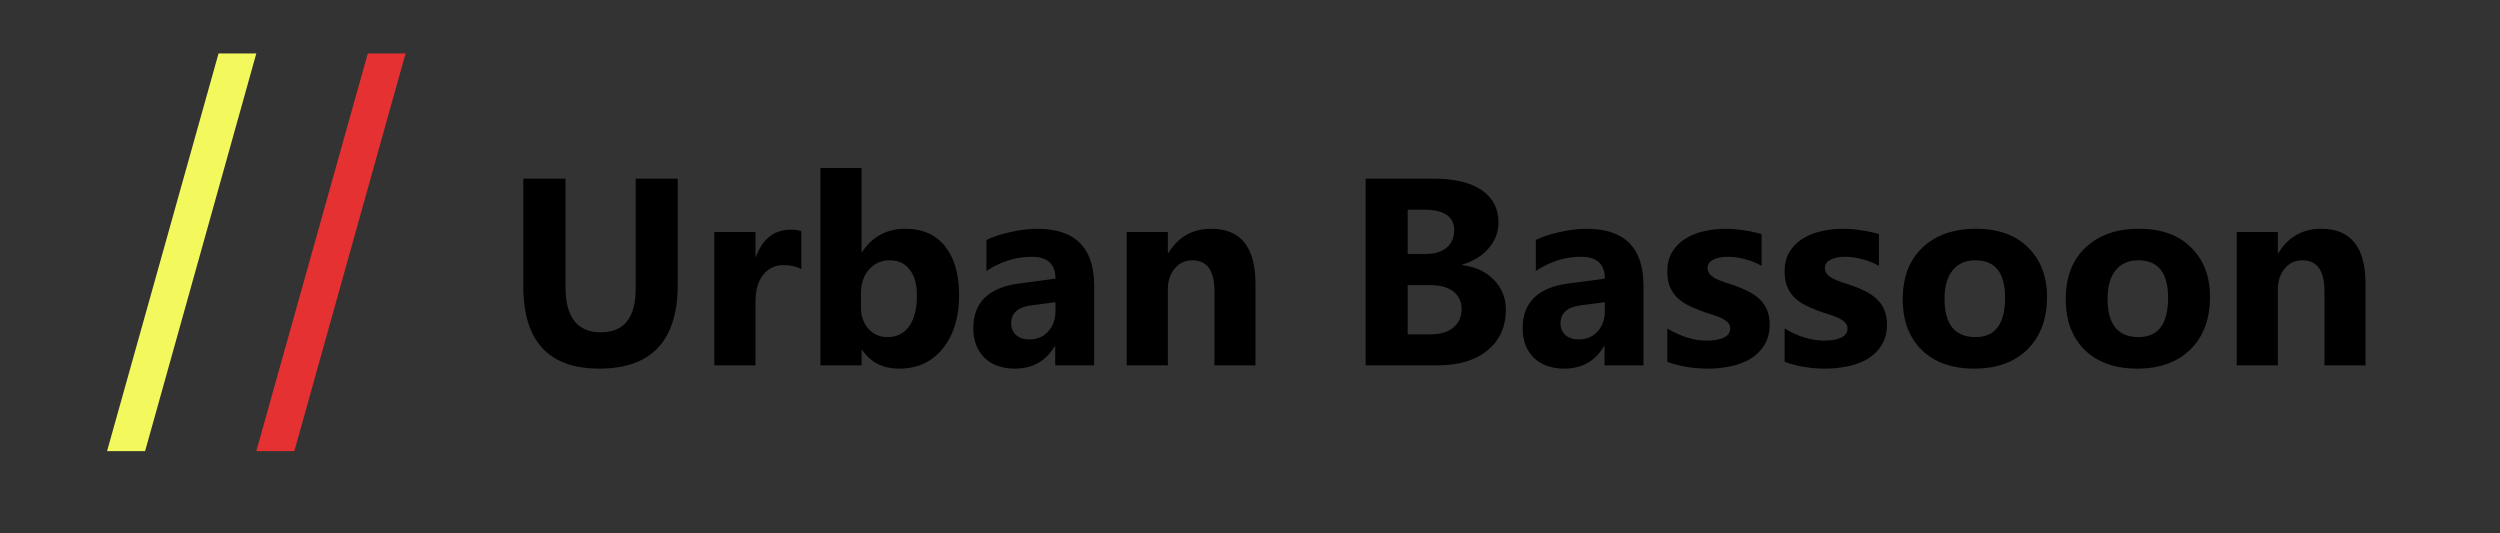 <?xml version="1.0" encoding="UTF-8" standalone="no"?><!DOCTYPE svg PUBLIC "-//W3C//DTD SVG 1.1//EN" "http://www.w3.org/Graphics/SVG/1.1/DTD/svg11.dtd"><svg width="100%" height="100%" viewBox="0 0 600 128" version="1.1" xmlns="http://www.w3.org/2000/svg" xmlns:xlink="http://www.w3.org/1999/xlink" xml:space="preserve" xmlns:serif="http://www.serif.com/" style="fill-rule:evenodd;clip-rule:evenodd;stroke-linejoin:round;stroke-miterlimit:2;"><rect x="0" y="0" width="600" height="128" fill="#333333" stroke="none"/><g><path d="M25.695,108.267l26.756,-95.439l9.065,-0l-26.693,95.439l-9.128,0Z" style="fill:#f3f95d;fill-rule:nonzero;"/><path d="M61.516,108.267l26.756,-95.439l9.065,-0l-26.693,95.439l-9.128,0Z" style="fill:#e53131;fill-rule:nonzero;"/></g><path d="M162.656,68.281c0,13.459 -6.271,20.188 -18.812,20.188c-12.167,-0 -18.25,-6.573 -18.25,-19.719l-0,-25.875l10.125,0l-0,26c-0,7.25 2.833,10.875 8.5,10.875c5.562,0 8.344,-3.5 8.344,-10.5l-0,-26.375l10.093,0l0,25.406Z" style="fill-rule:nonzero;"/><path d="M192.313,64.594c-1.188,-0.646 -2.573,-0.969 -4.157,-0.969c-2.146,-0 -3.823,0.792 -5.031,2.375c-1.208,1.563 -1.813,3.698 -1.813,6.406l0,15.281l-9.875,0l0,-32l9.875,0l0,5.938l0.125,-0c1.563,-4.333 4.375,-6.5 8.438,-6.5c1.042,-0 1.854,0.125 2.438,0.375l-0,9.094Z" style="fill-rule:nonzero;"/><path d="M206.906,83.969l-0.125,-0l0,3.718l-9.875,0l0,-47.375l9.875,0l0,20.188l0.125,-0c2.438,-3.729 5.906,-5.594 10.406,-5.594c4.125,0 7.303,1.417 9.532,4.25c2.229,2.834 3.343,6.709 3.343,11.625c0,5.334 -1.302,9.615 -3.906,12.844c-2.604,3.229 -6.083,4.844 -10.437,4.844c-3.938,-0 -6.917,-1.5 -8.938,-4.5Zm-0.281,-13.5l0,3.281c0,2.063 0.594,3.771 1.781,5.125c1.188,1.354 2.709,2.031 4.563,2.031c2.25,0 3.989,-0.864 5.219,-2.594c1.25,-1.75 1.875,-4.218 1.875,-7.406c-0,-2.646 -0.573,-4.708 -1.719,-6.187c-1.125,-1.5 -2.74,-2.25 -4.844,-2.25c-1.979,-0 -3.625,0.739 -4.938,2.218c-1.291,1.48 -1.937,3.407 -1.937,5.782Z" style="fill-rule:nonzero;"/><path d="M262.594,87.688l-9.344,-0.001l0,-4.593l-0.125,-0c-2.146,3.583 -5.323,5.375 -9.531,5.375c-3.104,-0 -5.552,-0.875 -7.344,-2.625c-1.771,-1.771 -2.656,-4.125 -2.656,-7.063c-0,-6.208 3.677,-9.791 11.031,-10.75l8.688,-1.156c-0,-3.5 -1.896,-5.25 -5.688,-5.25c-3.813,0 -7.438,1.135 -10.875,3.406l0,-7.437c1.375,-0.709 3.25,-1.334 5.625,-1.875c2.396,-0.542 4.573,-0.813 6.531,-0.813c9.125,0 13.688,4.552 13.688,13.657l-0,19.125Zm-9.281,-13l-0,-2.157l-5.813,0.75c-3.208,0.417 -4.813,1.865 -4.813,4.344c0,1.125 0.386,2.052 1.157,2.781c0.791,0.709 1.854,1.063 3.187,1.063c1.854,-0 3.365,-0.636 4.531,-1.906c1.167,-1.292 1.75,-2.917 1.75,-4.875Z" style="fill-rule:nonzero;"/><path d="M301.313,87.688l-9.844,-0.001l-0,-17.781c-0,-4.958 -1.771,-7.437 -5.313,-7.437c-1.708,-0 -3.114,0.656 -4.219,1.968c-1.104,1.313 -1.656,2.98 -1.656,5l0,18.25l-9.875,0l0,-32l9.875,0l0,5.063l0.125,-0c2.354,-3.896 5.781,-5.844 10.281,-5.844c7.084,0 10.625,4.396 10.625,13.188l0,19.593Z" style="fill-rule:nonzero;"/><path d="M327.75,87.688l0,-44.813l16.313,0c5,0 8.843,0.917 11.531,2.75c2.687,1.833 4.031,4.417 4.031,7.75c0,2.417 -0.823,4.531 -2.469,6.344c-1.625,1.812 -3.708,3.073 -6.25,3.781l0,0.125c3.188,0.396 5.729,1.573 7.625,3.531c1.917,1.959 2.875,4.344 2.875,7.156c0,4.105 -1.469,7.365 -4.406,9.782c-2.938,2.396 -6.948,3.593 -12.031,3.593l-17.219,0Zm10.094,-37.375l-0,10.625l4.437,0c2.084,0 3.719,-0.5 4.906,-1.5c1.209,-1.02 1.813,-2.416 1.813,-4.187c0,-3.292 -2.458,-4.938 -7.375,-4.938l-3.781,0Zm-0,18.125l-0,11.813l5.469,-0c2.333,-0 4.156,-0.542 5.468,-1.625c1.334,-1.083 2,-2.563 2,-4.438c0,-1.791 -0.656,-3.197 -1.969,-4.218c-1.291,-1.021 -3.104,-1.532 -5.437,-1.532l-5.531,0Z" style="fill-rule:nonzero;"/><path d="M394.438,87.688l-9.344,-0.001l-0,-4.593l-0.125,-0c-2.146,3.583 -5.323,5.375 -9.531,5.375c-3.105,-0 -5.553,-0.875 -7.344,-2.625c-1.771,-1.771 -2.656,-4.125 -2.656,-7.063c-0,-6.208 3.677,-9.791 11.031,-10.75l8.687,-1.156c0,-3.5 -1.896,-5.25 -5.687,-5.25c-3.813,0 -7.438,1.135 -10.875,3.406l-0,-7.437c1.375,-0.709 3.25,-1.334 5.625,-1.875c2.396,-0.542 4.573,-0.813 6.531,-0.813c9.125,0 13.688,4.552 13.688,13.657l-0,19.125Zm-9.282,-13l0,-2.157l-5.812,0.75c-3.209,0.417 -4.813,1.865 -4.813,4.344c0,1.125 0.386,2.052 1.156,2.781c0.792,0.709 1.855,1.063 3.188,1.063c1.854,-0 3.365,-0.636 4.531,-1.906c1.167,-1.292 1.75,-2.917 1.75,-4.875Z" style="fill-rule:nonzero;"/><path d="M400.156,86.844l0,-8c1.625,0.979 3.24,1.708 4.844,2.187c1.625,0.479 3.156,0.719 4.594,0.719c1.75,0 3.125,-0.24 4.125,-0.719c1.021,-0.479 1.531,-1.208 1.531,-2.187c0,-0.625 -0.229,-1.146 -0.688,-1.563c-0.458,-0.416 -1.052,-0.781 -1.781,-1.094c-0.708,-0.312 -1.489,-0.593 -2.344,-0.843c-0.854,-0.25 -1.677,-0.532 -2.468,-0.844c-1.271,-0.479 -2.396,-0.99 -3.375,-1.531c-0.959,-0.563 -1.771,-1.209 -2.438,-1.938c-0.646,-0.729 -1.146,-1.573 -1.5,-2.531c-0.333,-0.958 -0.5,-2.094 -0.5,-3.406c0,-1.792 0.386,-3.334 1.156,-4.625c0.792,-1.292 1.834,-2.344 3.125,-3.156c1.313,-0.834 2.803,-1.438 4.469,-1.813c1.688,-0.396 3.438,-0.594 5.25,-0.594c1.417,0 2.854,0.115 4.313,0.344c1.458,0.208 2.896,0.521 4.312,0.938l0,7.625c-1.25,-0.73 -2.594,-1.271 -4.031,-1.625c-1.417,-0.375 -2.813,-0.563 -4.188,-0.563c-0.645,0 -1.26,0.063 -1.843,0.188c-0.563,0.104 -1.063,0.27 -1.5,0.5c-0.438,0.208 -0.781,0.489 -1.031,0.843c-0.25,0.334 -0.375,0.719 -0.375,1.157c-0,0.583 0.187,1.083 0.562,1.5c0.375,0.416 0.865,0.781 1.469,1.093c0.604,0.292 1.271,0.563 2,0.813c0.75,0.229 1.489,0.469 2.219,0.719c1.312,0.458 2.5,0.958 3.562,1.5c1.063,0.541 1.969,1.177 2.719,1.906c0.771,0.729 1.354,1.583 1.75,2.562c0.416,0.979 0.625,2.146 0.625,3.5c-0,1.896 -0.417,3.521 -1.25,4.875c-0.813,1.334 -1.906,2.427 -3.281,3.282c-1.355,0.833 -2.928,1.437 -4.719,1.812c-1.771,0.396 -3.615,0.594 -5.531,0.594c-3.521,-0 -6.782,-0.542 -9.782,-1.625Z" style="fill-rule:nonzero;"/><path d="M428.313,86.844l-0,-8c1.625,0.979 3.239,1.708 4.843,2.187c1.625,0.479 3.156,0.719 4.594,0.719c1.75,0 3.125,-0.24 4.125,-0.719c1.021,-0.479 1.531,-1.208 1.531,-2.187c0,-0.625 -0.229,-1.146 -0.687,-1.563c-0.459,-0.416 -1.052,-0.781 -1.781,-1.094c-0.709,-0.312 -1.49,-0.593 -2.344,-0.843c-0.854,-0.25 -1.677,-0.532 -2.469,-0.844c-1.271,-0.479 -2.396,-0.99 -3.375,-1.531c-0.958,-0.563 -1.771,-1.209 -2.438,-1.938c-0.645,-0.729 -1.145,-1.573 -1.5,-2.531c-0.333,-0.958 -0.5,-2.094 -0.5,-3.406c0,-1.792 0.386,-3.334 1.157,-4.625c0.791,-1.292 1.833,-2.344 3.125,-3.156c1.312,-0.834 2.802,-1.438 4.469,-1.813c1.687,-0.396 3.437,-0.594 5.25,-0.594c1.416,0 2.854,0.115 4.312,0.344c1.458,0.208 2.896,0.521 4.313,0.938l-0,7.625c-1.25,-0.73 -2.594,-1.271 -4.032,-1.625c-1.416,-0.375 -2.812,-0.563 -4.187,-0.563c-0.646,0 -1.261,0.063 -1.844,0.188c-0.563,0.104 -1.063,0.27 -1.5,0.5c-0.438,0.208 -0.781,0.489 -1.031,0.843c-0.25,0.334 -0.375,0.719 -0.375,1.157c-0,0.583 0.187,1.083 0.562,1.5c0.375,0.416 0.865,0.781 1.469,1.093c0.604,0.292 1.271,0.563 2,0.813c0.75,0.229 1.49,0.469 2.219,0.719c1.312,0.458 2.5,0.958 3.562,1.5c1.063,0.541 1.969,1.177 2.719,1.906c0.771,0.729 1.354,1.583 1.75,2.562c0.417,0.979 0.625,2.146 0.625,3.5c0,1.896 -0.417,3.521 -1.25,4.875c-0.813,1.334 -1.906,2.427 -3.281,3.282c-1.354,0.833 -2.927,1.437 -4.719,1.812c-1.771,0.396 -3.615,0.594 -5.531,0.594c-3.521,-0 -6.781,-0.542 -9.781,-1.625Z" style="fill-rule:nonzero;"/><path d="M473.813,88.469c-5.334,-0 -9.532,-1.49 -12.594,-4.469c-3.042,-3 -4.563,-7.063 -4.563,-12.188c0,-5.291 1.584,-9.427 4.75,-12.406c3.167,-3 7.448,-4.5 12.844,-4.5c5.313,0 9.479,1.5 12.5,4.5c3.021,2.979 4.531,6.927 4.531,11.844c0,5.312 -1.562,9.51 -4.687,12.594c-3.104,3.083 -7.365,4.625 -12.781,4.625Zm0.25,-26c-2.334,-0 -4.146,0.802 -5.438,2.406c-1.292,1.604 -1.938,3.875 -1.938,6.812c0,6.146 2.48,9.219 7.438,9.219c4.729,0 7.094,-3.156 7.094,-9.469c-0,-5.979 -2.386,-8.968 -7.156,-8.968Z" style="fill-rule:nonzero;"/><path d="M512.938,88.469c-5.334,-0 -9.532,-1.49 -12.594,-4.469c-3.042,-3 -4.563,-7.063 -4.563,-12.188c0,-5.291 1.584,-9.427 4.75,-12.406c3.167,-3 7.448,-4.5 12.844,-4.5c5.313,0 9.479,1.5 12.5,4.5c3.021,2.979 4.531,6.927 4.531,11.844c0,5.312 -1.562,9.51 -4.687,12.594c-3.104,3.083 -7.365,4.625 -12.781,4.625Zm0.25,-26c-2.334,-0 -4.146,0.802 -5.438,2.406c-1.292,1.604 -1.938,3.875 -1.938,6.812c0,6.146 2.48,9.219 7.438,9.219c4.729,0 7.094,-3.156 7.094,-9.469c-0,-5.979 -2.386,-8.968 -7.157,-8.968Z" style="fill-rule:nonzero;"/><path d="M567.719,87.688l-9.844,-0.001l0,-17.781c0,-4.958 -1.771,-7.437 -5.313,-7.437c-1.708,-0 -3.114,0.656 -4.218,1.968c-1.104,1.313 -1.657,2.98 -1.657,5l0,18.25l-9.875,0l0,-32l9.875,0l0,5.063l0.125,-0c2.355,-3.896 5.782,-5.844 10.282,-5.844c7.083,0 10.625,4.396 10.625,13.188l-0,19.593Z" style="fill-rule:nonzero;"/></svg>